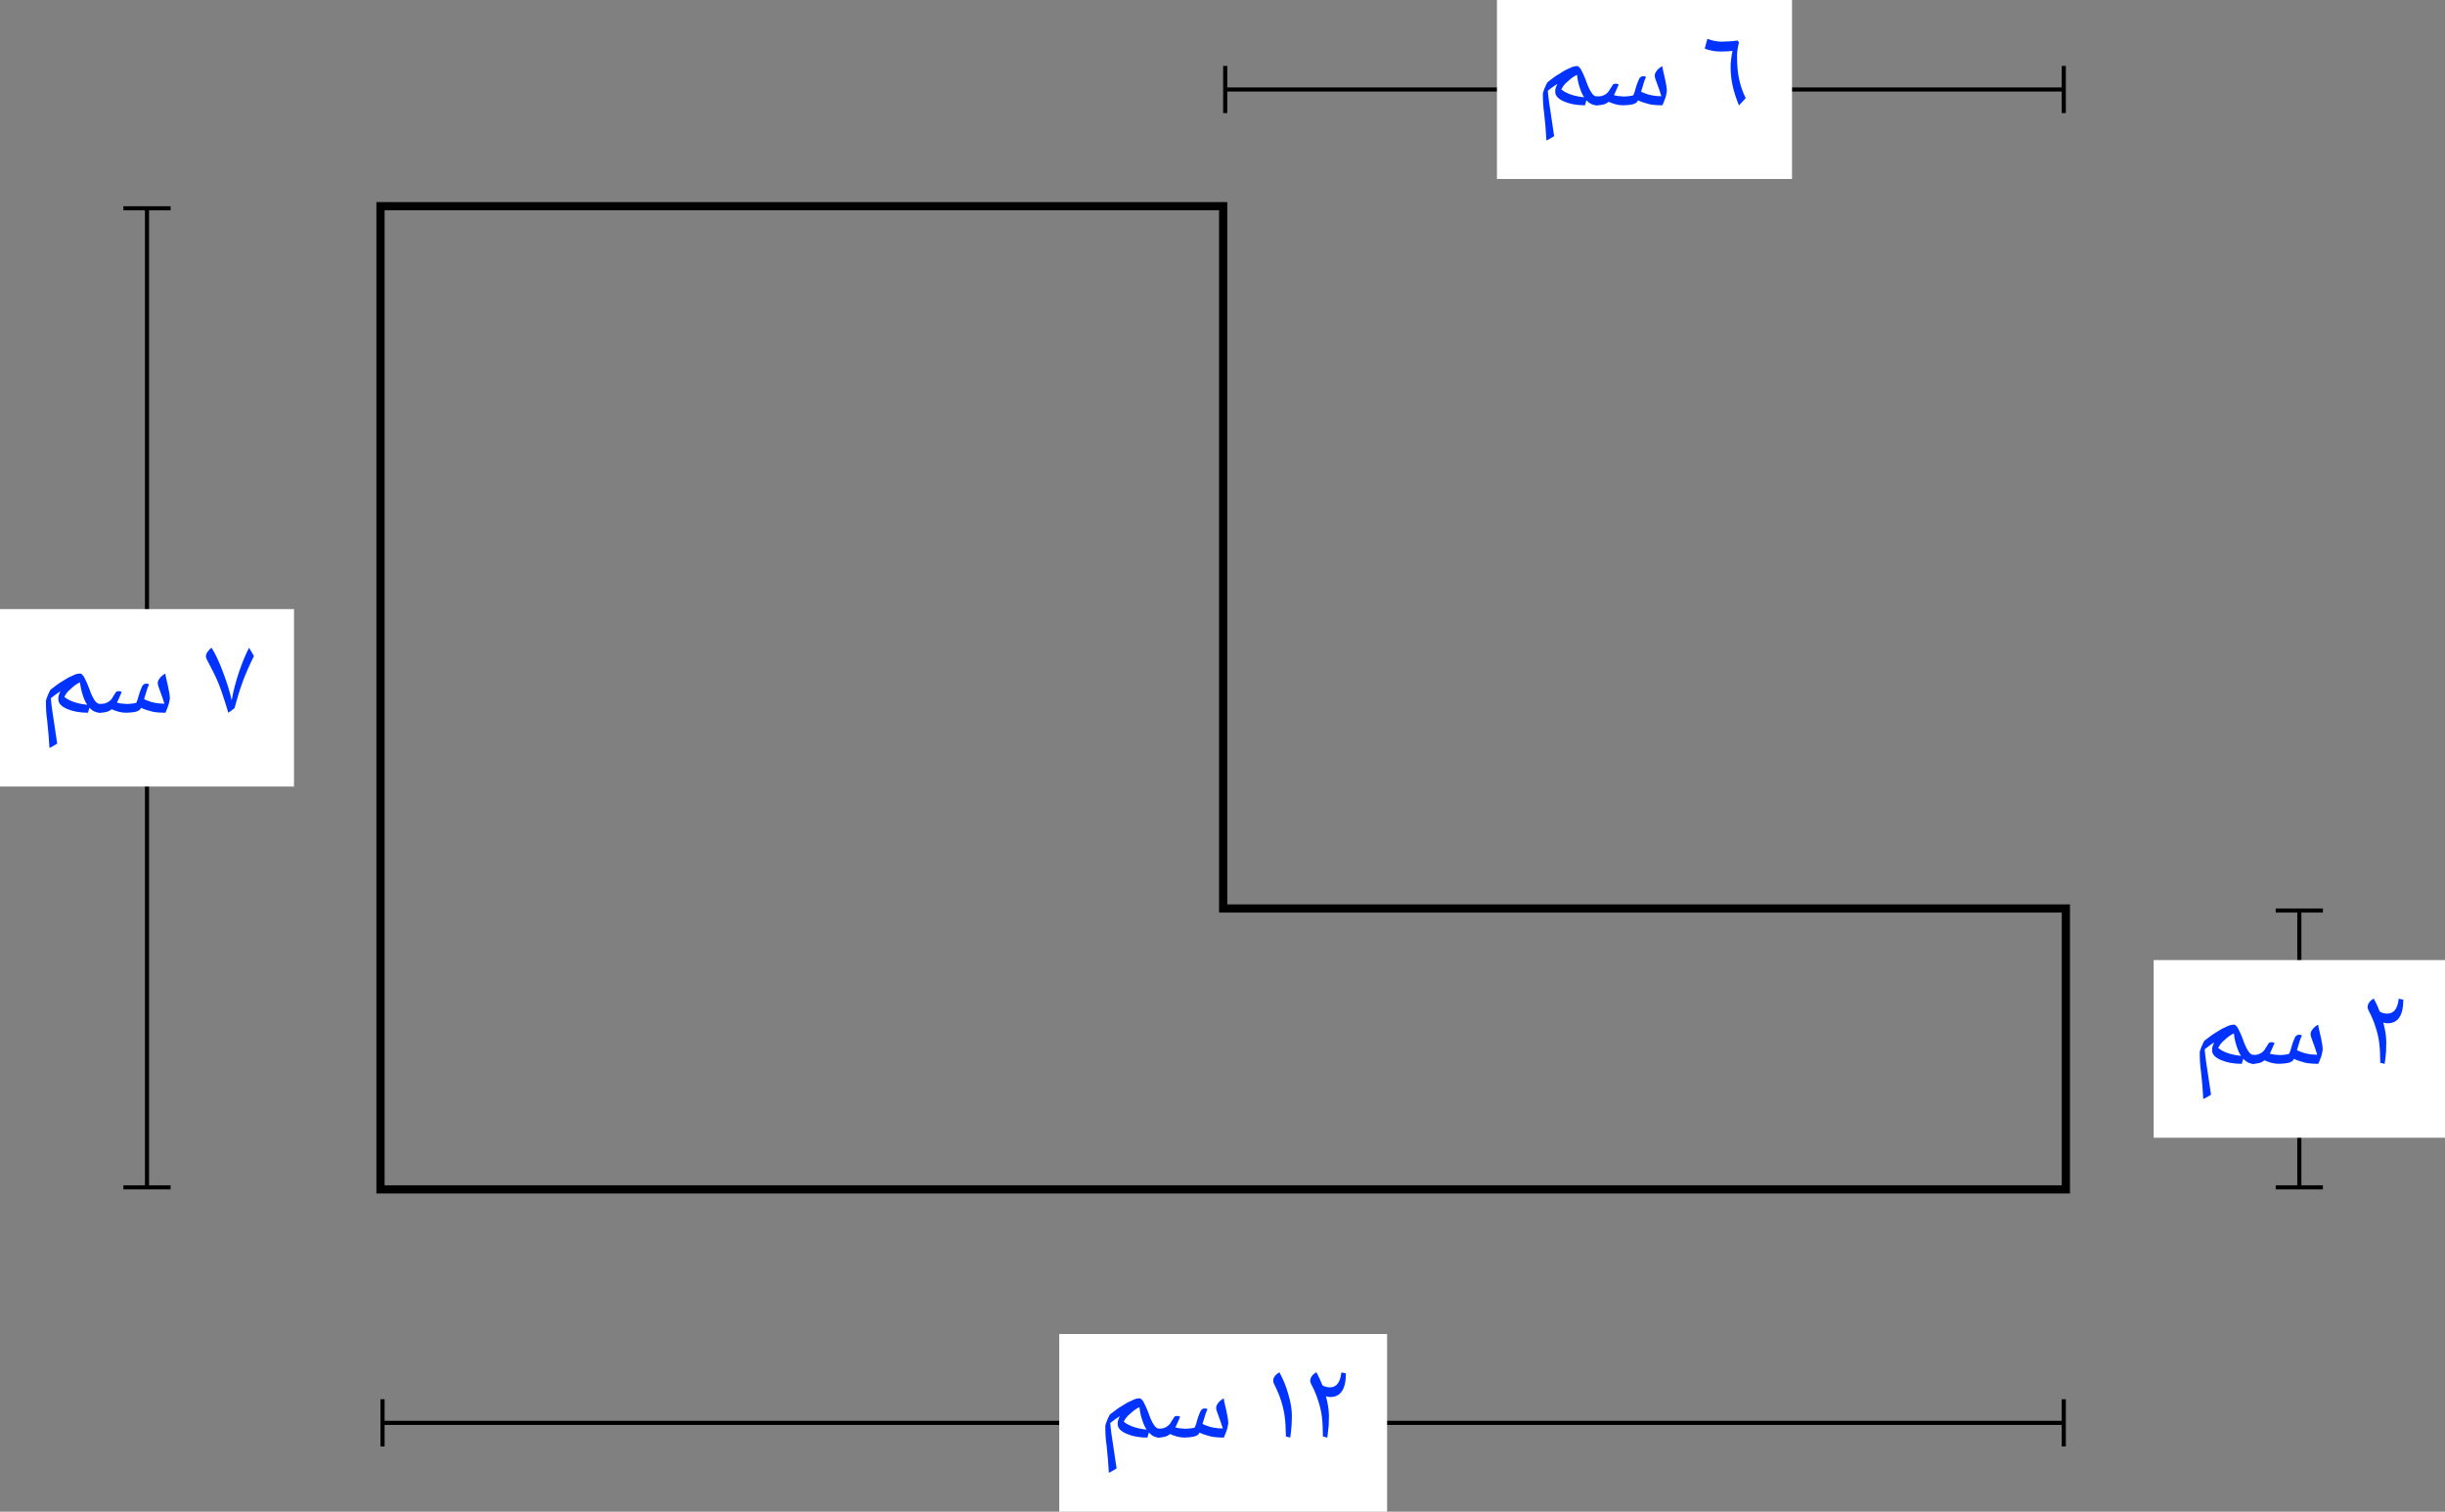 <?xml version="1.0" encoding="UTF-8" standalone="no"?>
<svg
   xmlns:dc="http://purl.org/dc/elements/1.1/"
   xmlns:cc="http://creativecommons.org/ns#"
   xmlns:rdf="http://www.w3.org/1999/02/22-rdf-syntax-ns#"
   xmlns:svg="http://www.w3.org/2000/svg"
   xmlns="http://www.w3.org/2000/svg"
   xmlns:sodipodi="http://sodipodi.sourceforge.net/DTD/sodipodi-0.dtd"
   xmlns:inkscape="http://www.inkscape.org/namespaces/inkscape"
   width="316.641"
   height="195.771"
   viewBox="0 0 237.48 146.828"
   class="displayed_equation"
   version="1.1"
   id="svg36"
   sodipodi:docname="1.svg">
  <rect x="0" y="0" width="237.48" height="146.828" fill="#808080" stroke="none"/>
  <defs
     id="defs40" />
  <sodipodi:namedview
     pagecolor="#ffffff"
     bordercolor="#666666"
     borderopacity="1"
     objecttolerance="10"
     gridtolerance="10"
     guidetolerance="10"
     inkscape:pageopacity="0"
     inkscape:pageshadow="2"
     inkscape:window-width="640"
     inkscape:window-height="480"
     id="namedview38" />
  <path
     d="M 36.957,115.523 H 200.656 V 88.238 H 118.805 V 20.027 H 36.957 Z m 0,0"
     fill="none"
     stroke-width="0.797"
     stroke="#000000"
     stroke-miterlimit="10"
     id="path2" />
  <path
     d="M 14.277,20.328 V 115.223 M 11.984,20.23 h 4.586 m 0,95.094 h -4.586"
     fill="none"
     stroke-width="0.399"
     stroke="#000000"
     stroke-miterlimit="10"
     id="path4" />
  <path
     d="M 0,76.395 H 28.555 V 59.16 H 0 Z m 0,0"
     fill="#ffffff"
     id="path6" />
  <path
     d="m 22.176,69.227 c 0.168,-0.109 0.367,-0.254 0.602,-0.445 0.234,-0.891 0.492,-1.727 0.77,-2.5 0.281,-0.781 0.66,-1.641 1.117,-2.562 l -0.469,-0.805 c -0.301,0.559 -0.625,1.328 -0.961,2.297 -0.332,0.984 -0.578,1.922 -0.734,2.812 -0.156,-0.758 -0.438,-1.672 -0.836,-2.734 -0.402,-1.059 -0.773,-1.852 -1.117,-2.375 -0.168,0.121 -0.301,0.266 -0.402,0.414 C 20.047,63.473 20,63.617 20,63.762 c 0.012,0.09 0.035,0.168 0.066,0.246 0.48,0.891 0.859,1.66 1.129,2.297 0.266,0.648 0.59,1.617 0.98,2.922 m -9.941,0 c -0.227,0 -0.461,-0.031 -0.738,-0.102 -0.305,-0.102 -0.488,-0.152 -0.637,-0.242 -0.125,0.09 -0.262,0.191 -0.469,0.254 -0.238,0.059 -0.438,0.09 -0.691,0.09 -0.062,0 -0.094,-0.031 -0.094,-0.094 v -0.664 c 0,-0.074 0.031,-0.094 0.094,-0.094 0.207,-0.016 0.383,-0.02 0.52,-0.059 0.129,-0.066 0.266,-0.105 0.391,-0.199 0.09,-0.105 0.164,-0.141 0.211,-0.199 0.039,-0.086 0.172,-0.262 0.383,-0.609 0.066,-0.148 0.184,-0.18 0.344,-0.18 0.086,0 0.191,0.027 0.273,0.082 -0.238,0.539 -0.387,0.91 -0.461,1.023 0.035,0.023 0.172,0.055 0.359,0.09 0.18,0 0.398,0.051 0.633,0.051 0.332,-0.016 0.645,-0.039 0.883,-0.117 0.031,-0.078 0.086,-0.172 0.129,-0.316 0.168,-0.637 0.324,-1.027 0.398,-1.18 0.055,-0.164 0.148,-0.25 0.219,-0.293 0.043,-0.055 0.148,-0.062 0.238,-0.062 0.09,-0.027 0.184,0.027 0.262,0.082 -0.137,0.211 -0.273,0.707 -0.488,1.422 l 0.285,0.121 c 0.48,0.211 1.07,0.316 1.691,0.316 -0.113,-0.344 -0.234,-0.75 -0.422,-1.23 -0.164,-0.414 -0.227,-0.637 -0.227,-0.754 -0.004,-0.176 0.066,-0.332 0.199,-0.496 0.125,-0.18 0.312,-0.312 0.543,-0.445 0.012,0.195 0.121,0.652 0.266,1.281 0.105,0.465 0.172,0.871 0.172,1.148 -0.035,0.121 -0.047,0.34 -0.141,0.633 -0.109,0.273 -0.188,0.539 -0.293,0.742 -0.504,0 -0.898,-0.031 -1.246,-0.102 -0.359,-0.098 -0.727,-0.191 -1.129,-0.379 l -0.098,0.18 c -0.078,0.047 -0.188,0.148 -0.422,0.207 -0.262,0.055 -0.551,0.09 -0.938,0.094 z M 13.5,65.531 Z m -0.031,4.023 z m 0,0.254 v 0"
     fill="#0033ff"
     id="path8" />
  <path
     d="m 4.938,67.816 c 0.043,0.594 0.172,1.512 0.359,2.668 l 0.258,1.742 c -0.238,0.129 -0.469,0.305 -0.75,0.422 -0.047,-0.859 -0.121,-1.73 -0.219,-2.633 -0.113,-0.754 -0.125,-1.336 -0.125,-1.828 -0.02,-0.105 0.02,-0.199 0.062,-0.336 0.035,-0.145 0.152,-0.395 0.332,-0.777 0.004,-0.066 0.184,-0.191 0.488,-0.418 0.289,-0.234 0.617,-0.434 0.938,-0.625 0.293,-0.195 0.609,-0.344 0.859,-0.449 0.242,-0.125 0.461,-0.16 0.613,-0.16 0.125,-0.031 0.281,0.117 0.418,0.348 0.117,0.219 0.305,0.605 0.5,1.129 0.16,0.488 0.359,0.883 0.523,1.121 0.129,0.207 0.332,0.355 0.508,0.355 0.086,-0.016 0.129,0.039 0.129,0.113 v 0.621 c -0.012,0.051 -0.043,0.117 -0.129,0.117 -0.371,0 -0.711,-0.16 -1.016,-0.484 l -0.141,0.484 c -0.785,0 -1.441,-0.121 -2.02,-0.363 C 5.941,68.605 5.664,68.301 5.664,67.914 5.645,67.648 5.734,67.422 5.871,67.145 5.5,67.371 5.215,67.602 4.938,67.816 Z M 7.773,66.273 C 7.438,66.414 7.156,66.645 6.863,66.922 6.547,67.164 6.363,67.449 6.25,67.688 6.719,68.078 7.477,68.352 8.469,68.453 8.277,68.184 8.152,67.863 8.023,67.469 7.891,67.059 7.816,66.676 7.773,66.273 Z M 6.789,64.875 Z m 0.855,4.68 z m -0.164,0.766 v 0"
     fill="#0033ff"
     id="path10" />
  <path
     d="M 37.254,138.199 H 200.355 m -163.199,2.293 v -4.586 m 163.297,0 v 4.586"
     fill="none"
     stroke-width="0.399"
     stroke="#000000"
     stroke-miterlimit="10"
     id="path12" />
  <path
     d="m 102.883,146.828 h 31.844 v -17.258 h -31.844 z m 0,0"
     fill="#ffffff"
     id="path14" />
  <path
     d="m 127.258,134.105 c 0,0.102 0.035,0.199 0.09,0.324 0.293,0.547 0.523,1.082 0.68,1.605 0.18,0.523 0.293,1.027 0.359,1.52 0.066,0.488 0.098,1.148 0.109,1.973 l 0.426,0.102 c 0.066,-0.504 0.109,-0.902 0.133,-1.184 0.012,-0.277 0.023,-0.602 0.023,-0.949 0,-0.523 -0.102,-1.16 -0.289,-1.883 0.133,0.055 0.266,0.078 0.391,0.078 1.035,0.012 1.547,-0.762 1.547,-2.301 l -0.445,-0.086 c -0.102,0.969 -0.469,1.449 -1.113,1.449 -0.145,0 -0.281,-0.023 -0.402,-0.059 -0.133,-0.031 -0.246,-0.086 -0.324,-0.145 -0.168,-0.434 -0.355,-0.848 -0.582,-1.262 -0.188,0.102 -0.344,0.227 -0.445,0.383 -0.102,0.133 -0.156,0.289 -0.156,0.434 m -3.598,0 c 0,0.102 0.031,0.199 0.086,0.324 0.316,0.613 0.551,1.184 0.707,1.707 0.164,0.523 0.277,1.035 0.332,1.516 0.066,0.48 0.102,1.105 0.113,1.875 l 0.422,0.102 c 0.102,-0.703 0.156,-1.406 0.156,-2.133 0,-0.59 -0.109,-1.27 -0.336,-2.039 -0.211,-0.781 -0.512,-1.508 -0.879,-2.168 -0.191,0.113 -0.348,0.234 -0.445,0.383 -0.102,0.145 -0.156,0.289 -0.156,0.434 m -8.629,5.523 c -0.227,0 -0.461,-0.035 -0.734,-0.105 -0.309,-0.102 -0.488,-0.148 -0.637,-0.242 -0.125,0.09 -0.262,0.191 -0.473,0.254 -0.234,0.059 -0.434,0.094 -0.688,0.094 -0.062,0 -0.094,-0.031 -0.094,-0.094 v -0.668 c -0.004,-0.074 0.031,-0.094 0.094,-0.094 0.207,-0.016 0.379,-0.019 0.516,-0.055 0.133,-0.07 0.27,-0.105 0.391,-0.203 0.094,-0.105 0.168,-0.141 0.211,-0.195 0.039,-0.09 0.176,-0.262 0.387,-0.613 0.066,-0.145 0.18,-0.18 0.344,-0.18 0.082,0 0.191,0.027 0.273,0.082 -0.238,0.543 -0.387,0.91 -0.465,1.023 0.035,0.023 0.176,0.055 0.359,0.09 0.184,0.004 0.398,0.051 0.637,0.051 0.332,-0.016 0.645,-0.035 0.879,-0.113 0.035,-0.078 0.09,-0.176 0.133,-0.316 0.168,-0.641 0.32,-1.031 0.398,-1.184 0.055,-0.164 0.148,-0.25 0.219,-0.293 0.043,-0.055 0.148,-0.062 0.234,-0.062 0.094,-0.023 0.188,0.027 0.266,0.082 -0.137,0.215 -0.273,0.707 -0.488,1.422 l 0.285,0.121 c 0.48,0.211 1.07,0.316 1.688,0.316 -0.113,-0.344 -0.23,-0.746 -0.418,-1.23 -0.168,-0.41 -0.227,-0.633 -0.227,-0.754 -0.008,-0.176 0.066,-0.328 0.199,-0.496 0.125,-0.176 0.309,-0.312 0.539,-0.445 0.012,0.195 0.121,0.652 0.27,1.281 0.102,0.469 0.168,0.875 0.168,1.148 -0.031,0.125 -0.043,0.344 -0.137,0.633 -0.109,0.273 -0.188,0.543 -0.293,0.746 -0.504,0 -0.898,-0.035 -1.25,-0.102 -0.355,-0.102 -0.723,-0.195 -1.125,-0.379 l -0.098,0.18 c -0.078,0.047 -0.191,0.148 -0.426,0.203 -0.258,0.055 -0.547,0.09 -0.938,0.098 z m 1.27,-3.699 z m -0.031,4.027 z m 0,0.25 v 0"
     fill="#0033ff"
     id="path16" />
  <path
     d="m 107.836,138.219 c 0.043,0.59 0.176,1.512 0.359,2.668 l 0.258,1.738 c -0.234,0.133 -0.469,0.305 -0.75,0.422 -0.047,-0.859 -0.117,-1.73 -0.219,-2.633 -0.109,-0.754 -0.125,-1.332 -0.125,-1.824 -0.019,-0.109 0.023,-0.199 0.062,-0.336 0.035,-0.148 0.152,-0.398 0.332,-0.781 0.004,-0.066 0.184,-0.188 0.488,-0.414 0.289,-0.238 0.617,-0.438 0.938,-0.629 0.297,-0.195 0.609,-0.344 0.863,-0.449 0.238,-0.125 0.457,-0.16 0.609,-0.16 0.125,-0.031 0.281,0.117 0.422,0.348 0.113,0.219 0.305,0.609 0.496,1.129 0.164,0.488 0.359,0.887 0.523,1.125 0.133,0.203 0.332,0.352 0.512,0.352 0.082,-0.016 0.125,0.039 0.125,0.117 v 0.617 c -0.008,0.055 -0.043,0.121 -0.125,0.121 -0.375,0 -0.711,-0.164 -1.016,-0.488 l -0.145,0.488 c -0.785,0 -1.441,-0.121 -2.016,-0.367 -0.586,-0.254 -0.867,-0.559 -0.867,-0.945 -0.019,-0.266 0.07,-0.496 0.211,-0.773 -0.371,0.23 -0.66,0.457 -0.938,0.676 z m 2.84,-1.543 c -0.34,0.141 -0.617,0.371 -0.91,0.645 -0.316,0.242 -0.5,0.527 -0.617,0.766 0.473,0.391 1.23,0.668 2.219,0.766 -0.188,-0.266 -0.312,-0.586 -0.441,-0.98 -0.137,-0.41 -0.211,-0.797 -0.25,-1.195 z m -0.984,-1.402 z m 0.852,4.684 z m -0.164,0.766 v 0"
     fill="#0033ff"
     id="path18" />
  <path
     d="m 223.332,88.539 v 26.684 m -2.293,-26.785 h 4.582 m 0,26.887 h -4.582"
     fill="none"
     stroke-width="0.399"
     stroke="#000000"
     stroke-miterlimit="10"
     id="path20" />
  <path
     d="m 209.184,110.508 h 28.297 V 93.25 h -28.297 z m 0,0"
     fill="#ffffff"
     id="path22" />
  <path
     d="m 229.961,97.805 c 0,0.102 0.031,0.203 0.086,0.324 0.293,0.547 0.523,1.082 0.68,1.605 0.18,0.523 0.293,1.027 0.359,1.52 0.066,0.488 0.102,1.148 0.109,1.973 l 0.426,0.102 c 0.066,-0.5 0.113,-0.902 0.133,-1.184 0.012,-0.277 0.023,-0.602 0.023,-0.949 0,-0.523 -0.102,-1.156 -0.289,-1.883 0.133,0.055 0.266,0.078 0.391,0.078 1.035,0.012 1.551,-0.758 1.551,-2.297 l -0.445,-0.09 c -0.102,0.969 -0.469,1.449 -1.117,1.449 -0.145,0 -0.277,-0.023 -0.402,-0.055 -0.133,-0.035 -0.246,-0.09 -0.324,-0.148 -0.164,-0.434 -0.355,-0.844 -0.578,-1.258 -0.191,0.102 -0.348,0.223 -0.445,0.379 -0.102,0.133 -0.156,0.289 -0.156,0.434 m -8.629,5.523 c -0.227,0 -0.461,-0.035 -0.734,-0.102 -0.309,-0.105 -0.488,-0.152 -0.637,-0.242 -0.125,0.086 -0.266,0.188 -0.473,0.25 -0.234,0.059 -0.438,0.094 -0.688,0.094 -0.062,0 -0.094,-0.031 -0.094,-0.094 v -0.668 c -0.004,-0.074 0.031,-0.09 0.094,-0.09 0.207,-0.016 0.379,-0.019 0.516,-0.059 0.133,-0.07 0.27,-0.105 0.391,-0.199 0.094,-0.105 0.164,-0.145 0.211,-0.199 0.039,-0.09 0.176,-0.262 0.387,-0.613 0.062,-0.145 0.18,-0.18 0.344,-0.18 0.082,0 0.191,0.027 0.273,0.082 -0.242,0.543 -0.387,0.91 -0.465,1.023 0.035,0.023 0.176,0.055 0.359,0.09 0.18,0.004 0.398,0.055 0.637,0.055 0.332,-0.016 0.645,-0.039 0.879,-0.117 0.035,-0.078 0.09,-0.176 0.133,-0.316 0.168,-0.641 0.32,-1.027 0.395,-1.184 0.055,-0.164 0.148,-0.25 0.219,-0.289 0.047,-0.059 0.152,-0.062 0.238,-0.062 0.094,-0.027 0.188,0.027 0.262,0.078 -0.133,0.215 -0.27,0.707 -0.484,1.422 l 0.285,0.121 c 0.48,0.211 1.066,0.316 1.688,0.316 -0.113,-0.344 -0.23,-0.746 -0.418,-1.227 -0.168,-0.414 -0.227,-0.637 -0.227,-0.758 -0.008,-0.176 0.066,-0.328 0.195,-0.492 0.125,-0.18 0.312,-0.316 0.543,-0.445 0.012,0.191 0.121,0.652 0.27,1.277 0.102,0.469 0.168,0.875 0.168,1.148 -0.031,0.125 -0.047,0.344 -0.137,0.637 -0.109,0.27 -0.188,0.539 -0.297,0.742 -0.5,0 -0.895,-0.035 -1.246,-0.102 -0.355,-0.102 -0.727,-0.195 -1.125,-0.379 l -0.098,0.18 c -0.078,0.047 -0.191,0.148 -0.426,0.207 -0.258,0.055 -0.547,0.086 -0.938,0.094 z m 1.27,-3.695 z m -0.031,4.023 z m 0,0.25 v 0"
     fill="#0033ff"
     id="path24" />
  <path
     d="m 214.137,101.918 c 0.043,0.594 0.176,1.512 0.359,2.668 l 0.258,1.738 c -0.234,0.133 -0.469,0.305 -0.75,0.422 -0.047,-0.859 -0.117,-1.73 -0.219,-2.629 -0.109,-0.758 -0.125,-1.336 -0.125,-1.828 -0.019,-0.109 0.023,-0.199 0.062,-0.336 0.035,-0.145 0.152,-0.398 0.332,-0.781 0.004,-0.066 0.184,-0.188 0.488,-0.414 0.289,-0.234 0.617,-0.434 0.938,-0.629 0.293,-0.195 0.609,-0.344 0.863,-0.449 0.238,-0.121 0.457,-0.156 0.609,-0.156 0.125,-0.031 0.281,0.113 0.418,0.344 0.117,0.219 0.309,0.609 0.5,1.133 0.16,0.484 0.359,0.883 0.523,1.121 0.129,0.203 0.332,0.355 0.512,0.355 0.082,-0.016 0.125,0.035 0.125,0.113 v 0.617 c -0.012,0.055 -0.043,0.121 -0.125,0.121 -0.375,0 -0.711,-0.164 -1.02,-0.488 l -0.141,0.488 c -0.785,0 -1.441,-0.121 -2.02,-0.367 -0.582,-0.254 -0.863,-0.559 -0.863,-0.945 -0.019,-0.266 0.07,-0.496 0.207,-0.773 -0.371,0.23 -0.656,0.461 -0.934,0.676 z m 2.84,-1.543 c -0.34,0.141 -0.617,0.371 -0.914,0.645 -0.312,0.242 -0.496,0.527 -0.613,0.766 0.473,0.395 1.227,0.668 2.219,0.766 -0.191,-0.266 -0.316,-0.586 -0.441,-0.98 -0.137,-0.41 -0.211,-0.793 -0.25,-1.195 z m -0.984,-1.398 z m 0.852,4.68 z m -0.164,0.766 v 0"
     fill="#0033ff"
     id="path26" />
  <path
     d="m 200.355,8.691 h -81.254 m 81.352,-2.289 v 4.582 m -81.449,0 v -4.582"
     fill="none"
     stroke-width="0.399"
     stroke="#000000"
     stroke-miterlimit="10"
     id="path28" />
  <path
     d="m 145.398,17.383 h 28.66 V 0 h -28.66 z m 0,0"
     fill="#ffffff"
     id="path30" />
  <path
     d="M 168.902,10.238 169.562,9.535 C 169.281,8.988 169.07,8.375 168.926,7.73 168.781,7.07 168.715,6.312 168.715,5.441 c 0,-0.379 0.066,-0.824 0.188,-1.328 L 168.77,3.938 c -0.59,0.078 -1.129,0.109 -1.629,0.109 -0.414,-0.012 -0.848,-0.102 -1.305,-0.277 l -0.258,0.949 c 0.18,0.074 0.414,0.152 0.68,0.199 0.293,0.066 0.582,0.086 0.883,0.086 0.457,0 0.836,-0.02 1.137,-0.062 -0.031,0.109 -0.062,0.344 -0.121,0.688 -0.047,0.348 -0.066,0.648 -0.066,0.883 0,0.625 0.066,1.227 0.199,1.82 0.133,0.59 0.336,1.227 0.613,1.906 m -11.27,-0.012 c -0.227,0 -0.461,-0.031 -0.734,-0.102 -0.309,-0.102 -0.488,-0.152 -0.641,-0.242 -0.125,0.09 -0.262,0.191 -0.469,0.254 -0.238,0.059 -0.438,0.09 -0.688,0.09 -0.062,0 -0.094,-0.031 -0.094,-0.094 V 9.469 c -0.004,-0.074 0.031,-0.094 0.094,-0.094 0.207,-0.016 0.379,-0.02 0.516,-0.059 0.129,-0.066 0.266,-0.105 0.391,-0.199 0.094,-0.105 0.164,-0.141 0.211,-0.199 0.039,-0.086 0.176,-0.262 0.387,-0.609 0.062,-0.148 0.18,-0.18 0.344,-0.18 0.082,0 0.188,0.027 0.273,0.078 -0.242,0.543 -0.387,0.91 -0.465,1.027 0.035,0.02 0.176,0.055 0.359,0.09 0.18,0 0.398,0.051 0.637,0.051 0.332,-0.016 0.641,-0.039 0.879,-0.117 0.031,-0.078 0.086,-0.172 0.133,-0.316 0.168,-0.637 0.32,-1.027 0.395,-1.18 0.055,-0.164 0.148,-0.25 0.219,-0.293 0.047,-0.055 0.152,-0.062 0.238,-0.062 0.094,-0.027 0.188,0.027 0.262,0.082 -0.137,0.211 -0.27,0.707 -0.484,1.422 l 0.285,0.121 c 0.477,0.207 1.066,0.316 1.688,0.316 -0.113,-0.348 -0.23,-0.75 -0.422,-1.23 -0.164,-0.414 -0.223,-0.637 -0.223,-0.754 -0.008,-0.176 0.066,-0.332 0.195,-0.496 0.125,-0.18 0.312,-0.312 0.543,-0.445 0.012,0.195 0.121,0.652 0.266,1.277 0.105,0.469 0.172,0.875 0.172,1.152 -0.031,0.121 -0.047,0.34 -0.137,0.633 -0.113,0.273 -0.191,0.539 -0.297,0.742 -0.5,0 -0.895,-0.031 -1.246,-0.102 -0.355,-0.098 -0.727,-0.191 -1.125,-0.379 l -0.102,0.18 c -0.078,0.047 -0.188,0.148 -0.422,0.207 -0.258,0.055 -0.547,0.09 -0.938,0.094 z m 1.27,-3.695 z m -0.035,4.023 z m 0,0.254 v 0"
     fill="#0033ff"
     id="path32" />
  <path
     d="m 150.336,8.816 c 0.043,0.594 0.176,1.512 0.359,2.668 l 0.258,1.742 c -0.234,0.129 -0.469,0.305 -0.75,0.422 -0.047,-0.863 -0.117,-1.734 -0.219,-2.633 -0.109,-0.754 -0.125,-1.336 -0.125,-1.828 -0.019,-0.105 0.023,-0.199 0.062,-0.336 0.035,-0.145 0.152,-0.395 0.332,-0.777 0.004,-0.066 0.184,-0.191 0.488,-0.418 0.289,-0.234 0.617,-0.434 0.938,-0.625 0.297,-0.195 0.609,-0.344 0.863,-0.449 0.238,-0.125 0.457,-0.16 0.609,-0.16 0.125,-0.031 0.281,0.113 0.422,0.348 0.113,0.219 0.305,0.605 0.496,1.129 0.164,0.488 0.359,0.883 0.523,1.121 0.133,0.207 0.332,0.355 0.512,0.355 0.082,-0.016 0.125,0.039 0.125,0.113 v 0.621 c -0.008,0.051 -0.043,0.117 -0.125,0.117 -0.375,0 -0.711,-0.16 -1.016,-0.488 l -0.145,0.488 c -0.785,0 -1.441,-0.121 -2.016,-0.363 -0.586,-0.258 -0.867,-0.562 -0.867,-0.949 -0.019,-0.266 0.07,-0.492 0.211,-0.77 -0.371,0.227 -0.66,0.457 -0.938,0.672 z m 2.84,-1.543 c -0.34,0.141 -0.617,0.371 -0.91,0.645 -0.316,0.242 -0.5,0.531 -0.617,0.77 0.473,0.391 1.23,0.664 2.219,0.762 -0.188,-0.266 -0.312,-0.586 -0.441,-0.98 -0.137,-0.41 -0.211,-0.793 -0.25,-1.195 z M 152.191,5.875 Z m 0.852,4.68 z m -0.164,0.766 v 0"
     fill="#0033ff"
     id="path34" />
</svg>

